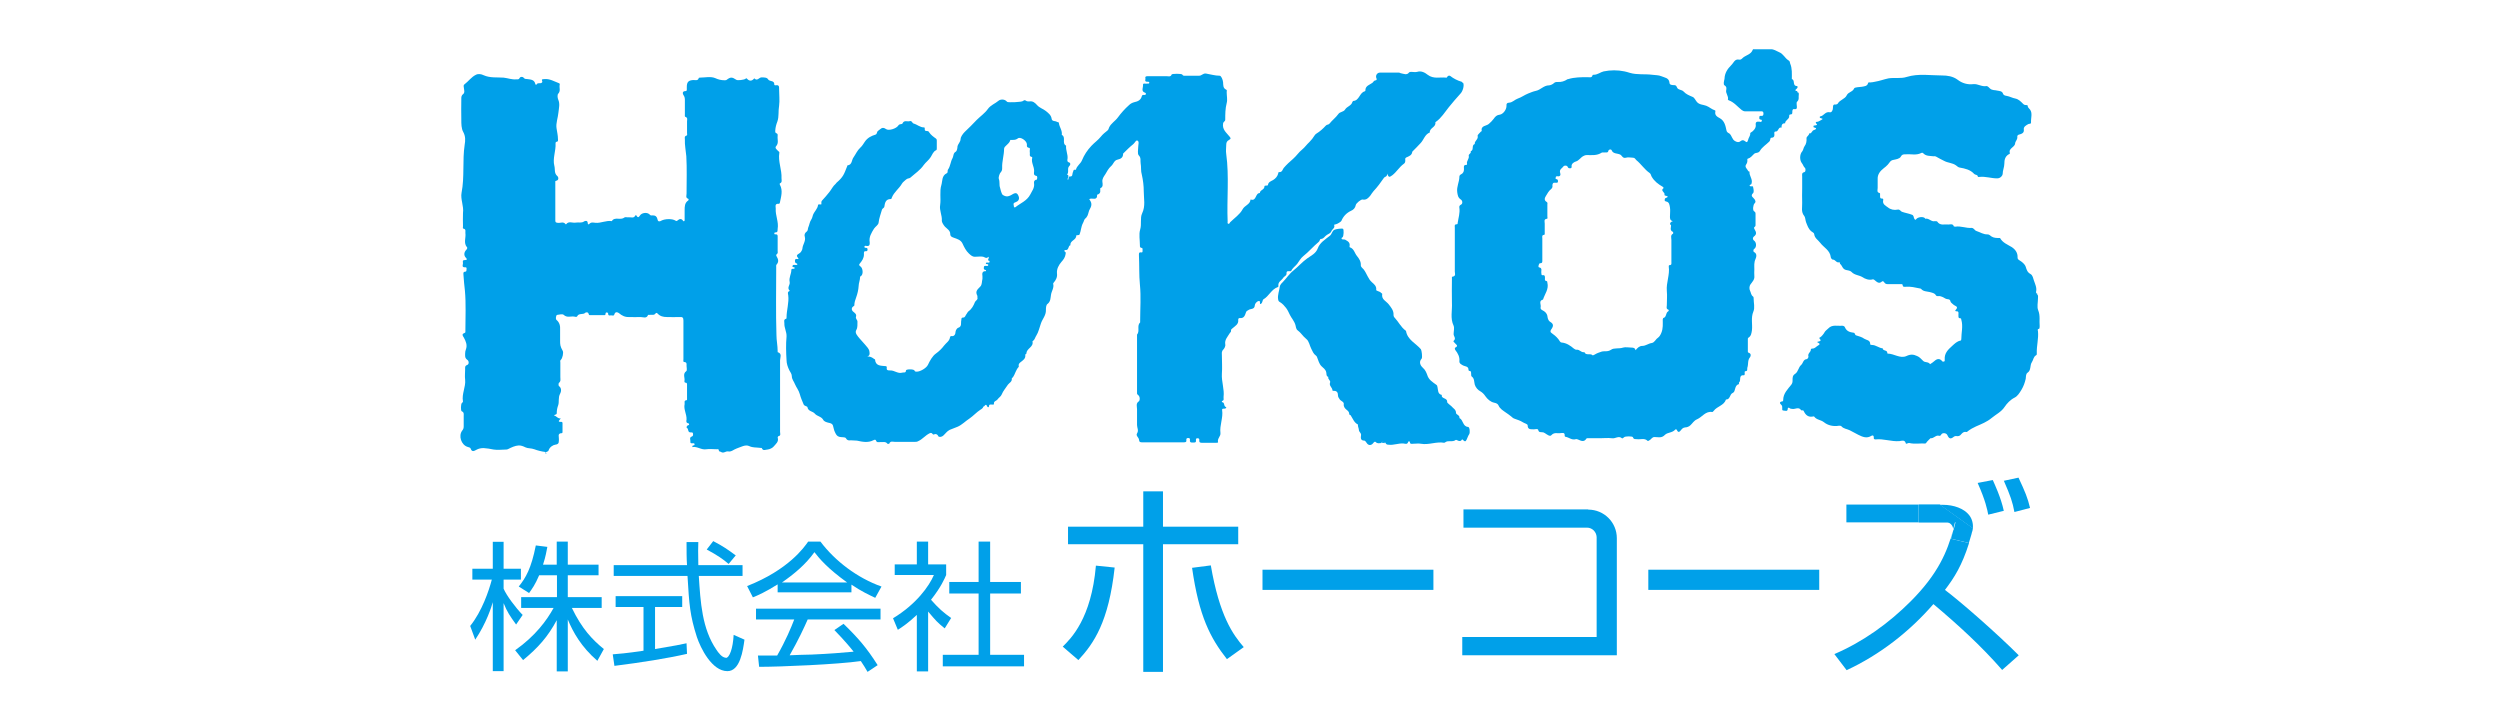 <?xml version="1.0" encoding="UTF-8"?>
<svg id="_レイヤー_1" data-name="レイヤー 1" xmlns="http://www.w3.org/2000/svg" viewBox="0 0 104 30">
  <defs>
    <style>
      .cls-1 {
        fill: none;
      }

      .cls-2 {
        fill: #00a0e9;
      }
    </style>
  </defs>
  <g>
    <g>
      <path class="cls-2" d="M22.76,18.86c-.06.02-.05-.04-.09-.06-.15-.02-.31-.06-.44-.11-.13-.05-.27-.03-.37-.08-.1-.05-.18-.08-.28-.08-.16.01-.3.08-.44.15-.02.01-.05.02-.07.02-.18,0-.37.03-.54,0-.14-.03-.27-.05-.41-.06-.11,0-.21.02-.3.07-.09.05-.19.11-.24-.05-.02-.05-.08-.05-.13-.07-.26-.08-.39-.46-.22-.68.05-.06.06-.11.06-.18,0-.14,0-.29,0-.43,0-.07.02-.15-.08-.19-.05-.02-.04-.29,0-.34.02-.02.05-.04.05-.07-.06-.31.12-.6.09-.9-.02-.15,0-.3,0-.44,0-.07-.02-.14.09-.18.08-.03.07-.17,0-.21-.11-.08-.09-.17-.09-.27,0-.06.01-.11.03-.16.07-.18,0-.34-.08-.49-.04-.07-.12-.15.03-.2.04-.01.03-.06.03-.09,0-.56.03-1.12-.02-1.67-.02-.21-.05-.43-.06-.65,0-.06-.03-.13.08-.14.06,0,.04-.08.05-.13,0-.06-.04-.05-.09-.05-.12-.01-.06-.11-.06-.17,0-.05-.04-.13.07-.13.11,0,.11-.04.04-.11-.08-.09-.07-.22.03-.32.03-.03.05-.08.03-.1-.16-.18-.04-.4-.07-.59-.01-.07.04-.16-.08-.19-.04,0-.02-.06-.02-.1,0-.18-.01-.37,0-.55.04-.29-.11-.57-.06-.84.13-.66.03-1.34.13-2,.03-.17.04-.35-.06-.53-.08-.14-.08-.34-.08-.51-.01-.29,0-.58,0-.87,0-.07,0-.14.08-.2.07-.05.04-.15.03-.23,0-.06-.04-.13.02-.17.17-.13.29-.31.48-.4.1-.05.22-.03.32.02.27.12.55.08.83.1.18.02.35.09.53.07.05,0,.1.02.14-.06.03-.06.13-.05.16-.01.05.07.1.05.16.06.14.02.29.02.33.21,0,.02.04.03.04.03.05-.13.2-.01.25-.12,0,0,0,0,0-.01-.03-.11-.03-.1.09-.11.22-.02.41.1.6.17.04.01.04.05.03.08-.02.12.05.24-.06.36-.04.04-.03.17,0,.24.08.18.03.35.01.54-.02.22-.11.44-.08.65.02.15.06.3.06.45,0,.05.02.11-.06.12-.03,0-.04.03-.04.06.02.32-.13.63-.05.94.04.14-.02.31.13.43.03.02.08.16-.05.19-.06.01-.04.05-.04.08,0,.53,0,1.05,0,1.58,0,.08.04.08.1.09.11.02.24-.07.33.06,0,0,.02,0,.02,0,.11-.15.27-.04.41-.07.11-.02.23.03.34-.05.03-.02.15-.06.15.08,0,.04.04.06.06.03.08-.09.17-.06.26-.05.23.02.45-.11.68-.07.12-.2.36-.02.52-.15.04-.03.13,0,.19-.01.09-.01.21.06.27-.08,0,0,.04-.01.04,0,.09.17.14,0,.18-.03.1-.09.29-.1.38,0,.04.05.08.03.13.03.11,0,.17.06.19.16.02.13.11.09.16.06.15-.08.46-.09.59,0,.04.03.07.01.1-.02.07-.06.15-.07.21.02.01.02.02.03.05.02.02-.01.02-.03.02-.05,0-.13,0-.27,0-.4,0-.16,0-.31.15-.41.02-.02.02-.06,0-.07-.12-.04-.07-.13-.07-.21,0-.52.02-1.04-.01-1.56-.02-.23-.07-.46-.06-.7,0-.06-.03-.13.07-.16.04-.01.02-.07.02-.11,0-.16,0-.32,0-.48,0-.07.04-.15-.07-.19-.03,0-.02-.07-.02-.1,0-.19,0-.39,0-.58,0-.07,0-.14-.05-.21-.03-.04-.09-.18.08-.18.04,0,.05-.03.05-.06,0-.04,0-.07,0-.11,0-.21.07-.28.28-.29.08,0,.19.04.22-.09,0,0,.03-.01.04-.01.22,0,.45-.06.64.02.13.06.25.09.39.09.03,0,.07,0,.09-.02.16-.12.22-.12.4,0,.05.04.33,0,.38-.04.03-.03.04-.03.07,0,.09.1.19.1.28,0,0,0,.01-.01.02-.02.12.13.19-.03.29-.04.11,0,.24,0,.28.08.07.11.27.03.26.22,0,.03.04.03.06.03.15-.03.14.07.14.16,0,.23.03.47,0,.69-.04.22,0,.45-.07.65-.05.13-.08.24-.09.38,0,.05-.01.1.06.12.05.02.04.07.04.1-.02.15.06.3-.07.44-.06.07.05.15.1.2.02.02.05.03.04.07-.06.36.11.7.09,1.06,0,.07.04.17-.07.21,0,0-.01.04,0,.05.14.25.05.51,0,.76,0,.02-.03.04-.04.04-.18-.02-.13.11-.13.2-.02.28.13.55.08.84-.01.07.02.15-.1.15-.03,0-.04.02-.04.05,0,.03.03.03.04.03.11-.01.1.05.1.12,0,.19,0,.38,0,.57,0,.04.02.09-.03.13-.05.03-.03.07,0,.12.06.1.08.21-.01.31-.03.03-.02.08-.02.12,0,.94-.02,1.88.01,2.82,0,.22.05.44.05.67,0,.01,0,.04,0,.04.2.06.1.23.1.34,0,.99,0,1.98,0,2.98,0,.06.05.16-.08.18,0,0-.02.04-.02.05.06.18-.08.27-.17.38-.05.06-.16.11-.24.12-.08,0-.2.08-.25-.06,0-.01-.06,0-.09-.01-.14-.02-.28,0-.43-.07-.16-.08-.35.04-.53.1-.12.04-.22.15-.35.12-.1-.02-.19.1-.3.02-.03-.02-.08,0-.09-.07,0-.06-.06-.04-.1-.04-.14,0-.28-.02-.41,0-.22.04-.38-.13-.59-.09,0-.06.02-.07.05-.07.04,0,.05-.03.04-.06,0-.03-.04-.03-.06-.03-.04,0-.12.02-.11-.06.01-.08-.06-.18.06-.22.06-.02.05-.07.05-.11,0-.07-.05-.06-.1-.06-.14,0-.07-.15-.16-.19-.02-.01-.01-.09.06-.11.05,0,.05-.07,0-.08-.1-.02-.08-.09-.07-.16.01-.22-.13-.42-.08-.64.01-.06-.04-.15.08-.16.03,0,.02-.06.02-.1,0-.17,0-.35,0-.52,0-.05.01-.11-.07-.11-.03,0-.04-.04-.04-.06.04-.13-.09-.3.08-.42.04-.03.01-.15.01-.22,0-.08.02-.15-.1-.16-.05,0-.03-.08-.03-.12,0-.53,0-1.06,0-1.6,0-.12-.03-.16-.15-.15-.18.01-.36,0-.54,0-.15,0-.28-.03-.39-.15-.02-.02-.06-.03-.07-.01-.07.11-.17.05-.26.07-.02,0-.05,0-.06,0-.06.17-.21.09-.31.09-.16.01-.32,0-.48,0-.17.01-.3-.06-.42-.16-.05-.04-.15-.08-.19.04-.02.09-.09.05-.14.05-.04,0-.11.03-.12-.05,0-.04-.01-.07-.06-.07-.04,0-.05.02-.05.06,0,.07-.05.05-.09.05-.17,0-.34,0-.51,0-.04,0-.09.02-.1-.04-.02-.11-.13-.07-.14-.06-.09.1-.27,0-.34.15-.02.04-.09.02-.13.01-.14-.02-.29.06-.43-.07-.05-.05-.18-.01-.27,0-.05,0-.08.17-.03.21.13.11.16.25.15.41,0,.15,0,.3,0,.44,0,.18,0,.24.11.44.04.07-.01.31-.08.37-.04.03-.02.08-.02.11,0,.2,0,.41,0,.61,0,.08.03.17-.06.24-.02.02-.02.11,0,.13.13.09.09.25.05.32-.09.16-.03.34-.08.48-.04.11-.06.21-.06.33,0,.08-.09.04-.11.1.1.01.14.13.28.12-.06.07-.16.15.01.14.03,0,.06.01.06.05,0,.13,0,.26,0,.38,0,.01-.01.04-.02.04-.21,0-.12.16-.13.25-.01.1.03.21-.15.23-.09.01-.24.1-.28.24-.02.07-.15.04-.12.14Z"/>
      <path class="cls-2" d="M84.74,12.24c.06.04.04.11.04.17,0,.17-.05.36.01.5.09.22.04.44.06.65,0,.04,0,.08-.02.12-.08,0-.06.06-.05.1.03.31-.06.6-.05.91,0,.03.01.07-.03.09-.11.06-.11.19-.17.28-.1.14-.02.34-.19.45-.07.05-.06.18-.07.25-.04.17-.09.31-.18.46-.08.13-.16.26-.28.32-.18.09-.32.24-.42.39-.14.21-.36.31-.54.46-.19.16-.42.25-.65.35-.11.05-.24.12-.34.2-.02.02-.04.04-.06.03-.09-.02-.15.02-.21.09-.05.07-.12.1-.21.08-.03,0-.06,0-.09.02-.14.12-.21.1-.28-.06-.04-.09-.2-.11-.25-.03-.02.04-.05.07-.09.06-.14-.05-.22.12-.36.1-.01,0-.1.1-.15.15-.02.03-.04.08-.09.07-.21-.01-.43.03-.64-.02-.04,0-.05,0-.07.01-.03.02-.08.03-.08,0-.04-.16-.18-.1-.26-.09-.34.03-.67-.11-1-.07-.06,0-.08-.03-.07-.09,0-.08-.05-.09-.1-.06-.19.12-.36.05-.54-.04-.12-.06-.24-.13-.36-.19-.12-.06-.26-.06-.35-.17-.02-.02-.07-.02-.1-.02-.23.04-.46-.01-.63-.15-.13-.1-.3-.09-.4-.23,0-.01-.05-.01-.07,0-.18.03-.29-.07-.36-.22-.01-.03-.03-.04-.05-.04-.02,0-.05,0-.06,0-.1-.17-.26-.03-.38-.06-.03-.01-.07,0-.1-.03-.03-.03-.08-.03-.08.02,0,.14-.11.08-.17.08-.09,0-.05-.08-.06-.13,0-.04,0-.07-.04-.11-.06-.05-.09-.12.03-.14.04,0,.05-.02.05-.06,0-.27.19-.45.34-.64.05-.07.05-.12.05-.19,0-.11,0-.19.11-.26.13-.09.13-.27.25-.37.08-.07.08-.23.23-.24.03,0,.08-.08.07-.11-.04-.13.1-.18.1-.28,0-.04.03-.05.07-.05.1,0,.15-.08.22-.12.15-.08.04-.1-.03-.15.05-.04.23-.01.1-.15-.02-.02,0-.04.03-.05.04-.01.16-.16.17-.19.04-.08.11-.12.17-.18.16-.17.38-.09.57-.11.06,0,.11.03.12.07.07.16.2.2.35.22.08,0,.05.09.11.11.12.04.25.07.34.14.09.06.25.05.25.22,0,.04.04.04.07.04.17,0,.29.13.45.14,0,.12.21.06.19.2,0,0,.01.02.02.02.26,0,.52.22.78.1.17-.08.29-.07.44,0,.11.04.18.14.26.21.08.07.21.02.28.13.06-.04.13-.08.18-.13.11-.1.22-.12.32,0,.02.03.05.03.08.02.04-.01.03-.05.03-.08-.02-.26.13-.41.31-.57.11-.1.2-.19.34-.22.03,0,.04-.03.04-.06,0-.27.08-.54,0-.81,0-.03-.01-.06-.04-.06-.11,0-.07-.09-.08-.15,0-.06.03-.15-.09-.14-.03,0-.06-.03-.03-.05.16-.16-.04-.17-.09-.23-.04-.04-.11-.08-.12-.13-.02-.12-.13-.08-.19-.11-.1-.05-.2-.13-.33-.11-.04,0-.06,0-.09-.04-.05-.09-.15-.1-.25-.13-.12-.03-.27-.02-.36-.13-.01-.01-.03-.02-.05-.02-.2-.04-.39-.09-.6-.07-.05,0-.11.02-.12-.07,0-.05-.06-.04-.1-.04-.14,0-.29,0-.43,0-.09,0-.18.02-.24-.08-.02-.03-.06-.06-.09-.03-.13.12-.22.01-.31-.06-.02-.02-.04-.03-.07-.03-.16.05-.33-.02-.43-.09-.15-.09-.33-.08-.46-.22-.06-.06-.16-.06-.23-.08-.15-.04-.15-.18-.24-.25-.02-.01,0-.08-.04-.07-.12.04-.16-.12-.27-.11-.02,0-.08-.06-.08-.1-.03-.29-.29-.4-.44-.6-.09-.12-.23-.19-.25-.36,0-.05-.07-.08-.11-.11-.13-.1-.17-.24-.23-.39-.03-.09-.03-.2-.07-.25-.15-.18-.08-.37-.09-.56-.01-.2,0-.4,0-.6,0-.16,0-.33,0-.49,0-.07-.03-.15.09-.18.07-.02.05-.15.03-.17-.07-.06-.08-.14-.13-.2-.1-.12-.1-.37.01-.49.05-.06.05-.15.1-.22.07-.09.09-.21.08-.33,0-.08.11-.11.11-.2.11.02.11-.12.2-.14.04-.01.18-.07,0-.11-.02,0-.02-.03-.02-.05,0-.03.03-.03.06-.03.1-.02.11-.02.05-.09-.03-.03-.01-.06.02-.06.06,0,.11-.03.16-.06.08-.05.15-.06,0-.1-.03,0-.05-.06,0-.07.14-.02.2-.21.39-.17.07.02.13-.08.13-.18,0-.08,0-.16.11-.14.03,0,.08-.02.09-.04.09-.16.3-.19.37-.34.07-.15.25-.14.31-.29.03-.06.21-.05.32-.07.1-.02.23-.02.26-.15.01-.05.06-.03.09-.03.07,0,.14-.02.2-.03.19-.03.37-.1.56-.14.26-.04.52.02.76-.06.49-.15.99-.06,1.48-.06.2,0,.44.03.64.18.18.14.41.21.65.18.19-.02.35.12.55.08.05,0,.11.07.14.1.1.09.21.06.31.09.09.02.2.01.24.14.02.05.08.07.15.08.12.02.24.09.36.11.14.03.23.13.32.22.04.04.07.05.12.05.03,0,.07,0,.07.03,0,.07.06.11.1.16.11.15.03.35.04.53,0,.08-.07.05-.11.07-.09.05-.21.11-.19.23.02.14-.09.18-.17.2-.09.02-.11.05-.1.13,0,.09-.09.18-.09.23,0,.18-.29.21-.22.42,0,.03-.02.04-.05.05-.15.09-.18.23-.18.39,0,.14-.07.28-.07.43,0,.05-.08.18-.23.18-.25,0-.49-.09-.74-.06-.02,0-.06,0-.06,0,0-.1-.11-.08-.15-.12-.16-.18-.38-.23-.61-.27-.06-.01-.11-.06-.15-.09-.15-.11-.34-.1-.5-.19-.1-.05-.22-.11-.32-.17-.05-.03-.09-.02-.13-.02-.15-.02-.3,0-.42-.13-.01-.02-.06-.02-.09,0-.2.1-.42.03-.63.05-.08,0-.15-.01-.21.1-.05.09-.21.11-.3.13-.14.02-.17.13-.24.2-.05.06-.11.1-.17.15-.14.11-.26.25-.25.45,0,.12,0,.25,0,.37,0,.08-.05.18.08.21.03,0,.02.06.02.1,0,.07-.01.14.09.13.04,0,.05.04.04.07-.04.17.11.23.2.3.11.09.26.12.4.09.1-.02.12.07.18.09.14.05.28.07.41.12.09.03.07.1.1.16.03.05.05.08.09.02.06-.08.27-.11.35-.04.01,0,.02.04.02.03.15-.04.25.14.4.1.03,0,.09,0,.1.02.12.18.3.1.46.12.08,0,.19-.05.23.08,0,0,.04.01.06.01.23-.04.45.07.67.05.11,0,.12.1.21.13.16.05.29.15.47.14.06,0,.11.06.16.09.1.06.2.06.31.06.01,0,.04,0,.04,0,.11.2.31.27.49.38.15.1.25.24.24.43,0,.06.02.08.08.12.1.06.22.15.26.27.04.13.07.23.2.3.09.05.11.18.14.27.05.15.13.3.09.47,0,.03,0,.08.05.07Z"/>
      <path class="cls-2" d="M57.47,18.43c-.08,0-.16.04-.24-.04-.04-.04-.08.01-.11.05-.08.1-.2.1-.27-.02-.02-.04-.07-.09-.09-.09-.18,0-.15-.13-.14-.23.01-.09-.08-.12-.09-.21,0-.06-.04-.13-.04-.2,0-.01,0-.03,0-.03-.16-.08-.21-.24-.3-.38,0-.02-.06-.01-.06-.05,0-.1-.06-.14-.12-.19-.06-.05-.12-.12-.11-.22.02-.11-.12-.13-.17-.21-.04-.06-.07-.1-.07-.16,0-.11-.04-.19-.16-.19-.03,0-.07,0-.07-.02,0-.12-.15-.19-.1-.32.04-.1-.11-.14-.07-.24-.1-.03-.07-.13-.09-.2-.03-.12-.12-.17-.2-.25-.09-.09-.13-.24-.18-.37-.01-.03-.02-.05-.05-.07-.1-.07-.14-.18-.19-.28-.07-.13-.09-.32-.21-.41-.14-.11-.22-.26-.36-.36-.07-.05-.07-.16-.09-.22-.05-.17-.16-.28-.23-.42-.05-.1-.09-.2-.16-.29-.07-.09-.15-.18-.25-.24-.06-.03-.07-.06-.08-.12-.03-.18.05-.35.07-.53,0-.04.06-.13.11-.17.16-.16.28-.36.46-.5.2-.16.36-.35.57-.5.15-.11.36-.2.44-.42.08-.23.31-.37.5-.52.09-.07.09-.2.19-.25.05-.03.32-.07.36-.04.04.03.03.31-.02.35-.02.02-.05.02-.04.05,0,.04.04.04.07.04.04,0,.07,0,.11.03.11.06.18.12.15.26,0,.01,0,.04.02.04.17.06.19.24.29.36.09.11.17.23.16.39,0,.07.08.12.12.17.13.17.18.39.34.53.09.08.2.16.18.32,0,.05.14.05.2.12.01.02.05.02.05.05-.04.23.16.29.27.43.1.13.21.26.2.43,0,.05.01.09.05.13.16.17.26.39.45.53,0,0,.02.01.02.02.06.37.41.51.62.76.03.04.07.34.03.39-.14.15-.03.31.05.38.1.08.15.21.18.29.06.21.22.3.37.41.05.03.05.06.06.11.03.12,0,.28.18.32-.04.17.24.11.22.29,0,.05.12.12.18.18.07.09.19.13.19.28,0,.07.17.09.14.21.17.08.13.35.36.37.07,0,.09.23.05.3-.05.07-.07.15-.11.23-.04.09-.08.08-.13.03-.02-.02-.05-.05-.06-.04-.08.15-.22,0-.26.02-.14.11-.31,0-.44.1-.01,0-.03.02-.04.02-.33-.06-.64.1-.97.04-.1-.02-.21,0-.32,0-.06,0-.13.03-.14-.07,0-.04-.06-.04-.07-.01-.03.12-.12.08-.19.07-.21-.02-.42.08-.63.05-.06,0-.11-.02-.12-.08-.06,0-.12-.09-.18,0Z"/>
      <path class="cls-2" d="M57.47,18.43c.06-.14.12,0,.18,0-.06.02-.12-.03-.18,0Z"/>
      <path class="cls-2" d="M41.15,10.79s.02.04.03.06c-.03,0-.06.01-.07-.03,0-.03.01-.05.04-.04Z"/>
      <path class="cls-2" d="M60.84,3.44s-.02-.04-.04-.04c-.17-.05-.33-.13-.47-.24-.03-.02-.09-.02-.12.03-.01.02-.03.05-.05.04-.26-.03-.52.07-.77-.12-.1-.08-.26-.18-.44-.12-.08.02-.16,0-.24,0-.03,0-.06,0-.09.02-.09.13-.22.06-.33.04-.03,0-.06-.03-.1-.03-.26,0-.52,0-.78,0-.13,0-.2.13-.15.24.02.03.01.07-.02.08-.07,0-.1.05-.13.09-.12.1-.32.13-.31.34,0,.01-.02.03-.03.03-.22.06-.22.39-.48.4,0,0-.02.02-.03.04-.04.16-.23.19-.3.31-.07.12-.22.09-.29.2-.1.14-.25.25-.36.39-.05.06-.1.03-.15.08-.12.13-.25.25-.4.34-.03.02-.05.04-.07.07-.06.1-.14.2-.22.28-.11.1-.19.22-.3.31-.14.11-.24.27-.38.39-.14.12-.27.24-.39.38-.05.07-.06.18-.19.17-.04,0-.03.04-.04.07-.03.11-.11.2-.21.26-.09.05-.19.08-.21.19,0,.04-.03.04-.07.04-.04,0-.08,0-.08.04,0,.14-.19.14-.19.27-.2,0-.13.35-.38.27,0,0,0,0-.01.01-.02.2-.24.23-.33.4-.11.21-.34.36-.52.54-.02.02-.02.07-.07.06-.05-.01-.03-.06-.03-.09-.04-.94.07-1.88-.06-2.82-.02-.12,0-.24,0-.35,0-.11.02-.18.12-.23.09-.05.07-.08.01-.15-.12-.15-.3-.28-.26-.53.01-.08.09-.09.09-.16,0-.23,0-.46.06-.69.04-.14,0-.3,0-.46,0-.03.02-.09-.02-.1-.14-.06-.12-.2-.13-.31-.01-.11-.08-.27-.14-.27-.2,0-.38-.06-.57-.09-.13-.02-.18.1-.3.09-.18,0-.36,0-.54,0-.05,0-.11.02-.15-.05-.02-.04-.43-.04-.44,0-.04.11-.13.07-.2.07-.27,0-.54,0-.81,0-.07,0-.1.03-.08.09.01.05-.05.13.06.14.04,0,.1-.01.1.04,0,.06-.07.03-.12.04-.05.01-.15-.04-.14.06.01.1-.09.25.07.31.03.01.05.02.05.05,0,.04-.03.05-.06.05-.04,0-.09-.02-.11.05-.04.16-.16.22-.31.25-.08.02-.16.06-.22.12-.18.16-.33.33-.47.52-.11.15-.28.24-.36.41-.02.04-.02.09-.07.13-.09.07-.2.16-.27.25-.12.15-.27.25-.4.39-.17.18-.3.38-.39.6-.06.15-.22.23-.25.39,0,0-.02,0-.03,0-.09-.01-.07.06-.1.11-.03.06.01.19-.13.17-.08.02-.02.12-.08.14-.03-.07.07-.14,0-.21-.01,0-.03,0-.04,0,.11-.1,0-.26.1-.36.06-.05.06-.13,0-.15-.1-.03-.08-.1-.07-.16.02-.18-.08-.35-.06-.54-.19-.1.01-.35-.18-.45.03-.18-.1-.32-.12-.49,0-.05-.05-.03-.08-.05-.07-.05-.2-.01-.22-.12-.02-.16-.13-.24-.24-.33-.11-.09-.26-.13-.36-.24-.09-.1-.18-.19-.34-.16-.04,0-.09,0-.13-.03-.04-.03-.08-.03-.12.01-.05.05-.61.07-.66.04,0,0-.01-.02-.02-.02-.1-.11-.27-.09-.34-.03-.14.12-.33.18-.45.35-.12.17-.31.3-.46.45-.16.17-.33.34-.5.5-.09.09-.17.22-.17.29,0,.13-.11.2-.13.32,0,.06-.02.18-.07.21-.11.06-.09.18-.13.26-.09.15-.09.34-.19.48-.04.05.01.13-.06.16-.21.1-.17.33-.22.49-.08.26-.01.55-.05.83-.04.22.09.43.07.66,0,.05.06.16.13.24.08.08.22.16.22.3,0,.11.07.13.15.16.14.05.29.09.36.24.07.15.14.3.27.42.09.08.15.14.27.13.11,0,.22-.02.32,0,.07.02.13.09.21.01.02-.02.03,0,.01.08-.02.03.01.04.03.06.08.18-.14.03-.14.13.01.05.11,0,.1.07,0,.05-.07.03-.1.03-.04,0-.08,0-.08.05,0,.04-.02.08.03.11.02.01.07,0,.06.06-.16-.01-.17.09-.15.21,0,.04,0,.07,0,.11-.03.11-.01.24-.09.32-.17.16-.2.23-.12.39,0,.02,0,.04,0,.06.03.1-.07.13-.1.19-.06.15-.13.29-.27.39-.04.03-.06.09-.08.11-.05.05-.05.15-.14.15-.09,0-.07.06-.08.11-.03.11.04.27-.14.32-.01,0-.09.07-.1.16,0,.07-.03.21-.18.18-.03,0-.04.02-.05.05-.02.16-.16.23-.25.35-.09.12-.2.23-.34.33-.14.1-.25.3-.33.47-.06.13-.33.29-.47.28-.04,0-.07,0-.09-.05-.03-.06-.35-.06-.35,0-.01.12-.09.07-.15.09-.19.06-.33-.1-.51-.09-.09,0-.16,0-.14-.12,0-.05-.02-.06-.06-.06-.19-.02-.41,0-.43-.28,0,0-.03-.01-.04-.02-.08-.06-.16-.11-.28-.1.11-.04.1-.11.09-.19-.01-.13-.11-.21-.18-.3-.08-.09-.16-.18-.24-.27-.08-.1-.2-.22-.13-.34.07-.12.04-.23.05-.35,0-.08-.09-.12-.06-.21.03-.1-.05-.15-.11-.2-.08-.06-.09-.16-.01-.22.02-.02.05-.02.05-.05,0-.12.04-.23.08-.34.05-.14.09-.3.1-.47,0-.11.06-.24.06-.37,0-.02.03-.03.04-.04.1-.07.08-.33-.03-.4-.06-.04-.06-.08-.02-.12.09-.11.17-.22.17-.38,0-.07-.02-.14.09-.13.04,0,.06-.02.06-.07,0-.04-.01-.07-.06-.07-.03,0-.08,0-.07-.05,0-.04.05-.04.08-.03.12.02.15-.04.14-.15-.04-.22.07-.39.18-.57.06-.09.18-.15.19-.25.02-.19.09-.36.14-.54.02-.06.09-.06.1-.13.02-.14.05-.31.26-.31.04,0,.04-.03.05-.06.09-.23.3-.37.42-.58.04-.07.11-.11.17-.17.06-.06.14-.04.18-.08.19-.17.41-.31.56-.53.08-.11.21-.2.29-.33.06-.09.1-.23.22-.28.03-.01.03-.05.03-.08,0-.11,0-.21,0-.32,0-.03,0-.06-.04-.09-.1-.07-.21-.15-.28-.26-.02-.04-.05-.05-.09-.05-.07,0-.1-.02-.09-.09,0-.03,0-.06-.03-.06-.17,0-.28-.12-.43-.16-.07-.02-.07-.13-.17-.1-.1.03-.23-.06-.3.1-.02.04-.12,0-.17.08-.08.13-.4.23-.51.15-.17-.12-.22,0-.33.07-.07.05-.03.13-.11.16-.17.05-.33.13-.44.29-.06.09-.12.19-.19.25-.13.12-.19.27-.28.4-.09.11-.05.32-.26.34,0,0,0,.03-.01.04-.13.33-.16.44-.44.68-.01.01-.02.03-.04.05-.11.09-.17.23-.26.34-.1.12-.2.25-.31.36-.03.04-.02.08-.02.12,0,.05-.02.04-.05.03-.03.01-.09-.01-.09.03-.02.16-.15.26-.21.41-.02.06-.03.13-.07.19-.07.1-.08.23-.13.34-.02.05,0,.12-.07.17-.07.05-.1.13-.07.21.05.18-.09.32-.1.49,0,.04-.05.14-.1.18-.16.1-.16.11-.06.24-.04.05-.13-.04-.15.07,0,.06,0,.12.08.13,0,0,.02.02.02.03,0,.04-.05.03-.07.03-.04.01-.11-.03-.13.04-.03.08.09.03.09.09-.02.07-.14-.01-.14.08,0,.17-.11.32-.07.5.03.12-.13.24,0,.36,0,0,0,.02-.01.02-.09.03-.06.11-.05.17.04.31-.07.62-.07.93,0,.02,0,.05-.02.05-.11.03-.07.12-.07.19-.01.19.1.35.09.55-.03.33-.02.65,0,.98,0,.14.05.29.12.43.04.07.1.15.1.24,0,.13.09.22.13.33.06.14.16.26.2.41.04.15.1.29.16.43.03.08.15.07.16.12.03.18.22.16.31.27.09.11.27.11.35.26.01.03.06.06.1.08.1.05.26.03.3.15.03.09.04.2.09.29.04.08.07.15.17.18.1.03.25,0,.28.06.08.14.18.07.28.09.06.01.12,0,.18.01.23.05.46.1.69-.02.03-.02.09-.03.1.01.03.1.11.07.17.07.11.01.23-.04.31.07,0,.01.07,0,.07,0,.05-.13.15-.08.23-.08.28,0,.56,0,.85,0,.04,0,.08,0,.13-.03.18-.08.29-.24.48-.33.12-.05.1.09.18.05.05-.03.13-.02.17.07.02.05.13.05.21-.02.09-.08.15-.18.27-.24.11-.05.22-.08.33-.13.18-.08.32-.23.49-.34.16-.11.29-.26.46-.37.05-.03.1-.06.12-.13.05.02.09-.17.16,0,.02.05.07.03.07,0,0-.11.08-.08.14-.08.03,0,.07,0,.07-.02-.03-.13.11-.13.15-.2.05-.07.14-.12.17-.2.06-.15.17-.27.26-.41.06-.08.18-.12.16-.26,0-.01.03-.03.05-.05.09-.13.12-.31.24-.43,0,0,0-.02,0-.03-.02-.07.02-.12.07-.16.1-.08.23-.15.2-.32,0-.01.05-.03.05-.05,0-.21.31-.26.25-.5,0,0,.01-.01.02-.02.08-.05.09-.15.14-.22.09-.14.13-.33.19-.5.06-.19.22-.34.21-.57,0-.06,0-.21.07-.25.13-.1.12-.26.14-.37.02-.16.14-.3.09-.47,0,0,.01-.03.02-.04.1-.11.16-.24.14-.38-.02-.2.08-.36.18-.48.1-.11.16-.2.18-.34,0-.04.02-.06-.03-.09-.05-.03-.02-.07.02-.07.16.02.1-.18.21-.2-.03-.2.26-.21.24-.41,0,0,.05,0,.07-.01.02,0,.06,0,.07-.03.06-.15.06-.32.14-.47.04-.06.04-.15.11-.2.04-.03.05-.07.08-.11.04-.09.05-.2.1-.28.09-.15.08-.27-.03-.4.02,0,.02-.01.03-.02.11-.04.31.09.3-.17,0,0,.04-.02.05-.02.06-.03.09-.08.08-.15,0-.03,0-.1,0-.1.13-.05.1-.17.09-.26-.02-.13.06-.23.12-.32.07-.12.13-.24.24-.34.1-.08.12-.24.27-.27.14-.03.23-.09.23-.24,0,0,0,0,0-.01.14-.14.28-.28.43-.4.06-.05.11-.18.17-.14.08.04.03.17.03.25,0,.12-.04.29.02.36.11.11.06.22.08.33.03.16,0,.32.05.48.05.22.08.46.08.69,0,.3.08.61-.07.92-.09.19-.01.44-.08.67-.06.2-.01.44-.01.66,0,.05,0,.09.06.1.08.01.04.08.05.12,0,.04,0,.08-.05.07-.12-.02-.1.06-.1.14.02.4,0,.8.04,1.2.05.5.01,1,.01,1.5,0,.03,0,.06,0,.07-.15.14,0,.36-.13.51,0,.8,0,1.6,0,2.39,0,.04-.01.08.03.11.12.08.08.25.05.27-.14.09-.08.22-.08.33,0,.22,0,.44,0,.66,0,.12.08.22,0,.35-.06.09.07.17.08.25.01.12.06.12.14.12.57,0,1.14,0,1.71,0,.07,0,.14,0,.12-.1,0-.05.01-.08.08-.08.07,0,.08.04.07.09-.01.1.05.1.12.1.07,0,.15.01.13-.1,0-.04,0-.08.06-.08.06,0,.09.02.08.08-.01.1.04.11.12.11.19,0,.38,0,.57,0,.03,0,.1,0,.09-.03-.04-.15.12-.24.1-.38-.04-.32.12-.63.07-.95-.01-.07.05-.06.09-.06.05,0,.12-.04.06-.07-.1-.05-.03-.19-.15-.2-.01,0-.02-.04,0-.05.1-.03.05-.11.06-.17.04-.32-.09-.63-.07-.96.02-.26,0-.52,0-.78,0-.08-.02-.15.06-.23.04-.04.1-.14.08-.22-.03-.19.1-.31.18-.45.02-.04.07-.06.06-.11-.01-.06.03-.07.07-.11.1-.09.25-.16.23-.34,0-.05.01-.08.07-.08.17.02.21-.11.25-.23.02-.07.06-.07.1-.1.08-.07.26-.01.27-.2,0-.06.08-.17.17-.18.08,0,.02.1.06.13.1-.03.08-.17.13-.2.23-.13.33-.42.6-.51.01,0,.03-.03.02-.05-.02-.17.13-.22.2-.33.04-.07.15-.09.14-.19-.01-.07.03-.1.1-.09.03,0,.08,0,.09,0,.05-.13.17-.2.25-.3.08-.11.15-.24.25-.32.23-.18.42-.41.65-.6.04-.03.05-.12.08-.12.13,0,.17-.12.26-.17.07-.04.16-.08.18-.14.03-.1.17-.14.12-.27,0-.02.05-.03.07-.03.06-.01.22-.11.23-.14.08-.19.21-.33.4-.42.1-.04.18-.12.2-.24.01-.07.22-.25.29-.23.15.03.24-.07.32-.17.04-.06.08-.12.13-.18.16-.17.3-.36.43-.55.04-.06.15-.04.13-.18.08.17.09.16.22.07.18-.14.29-.34.47-.47.06-.04.07-.08.07-.15,0-.04-.02-.09.04-.12.11-.05.24-.09.25-.24,0,0,.02-.01.02-.02.11-.11.22-.22.32-.33.14-.14.18-.37.39-.45-.02-.19.27-.22.23-.42,0,0,.01-.01.02-.02.23-.16.37-.4.54-.61.16-.19.31-.38.48-.56.1-.1.17-.33.12-.45ZM43.09,7.48c-.09.04-.08.11-.07.18.01.17-.09.29-.16.43-.14.27-.41.36-.62.53-.03.02-.06,0-.06-.02,0-.06-.06-.15.05-.18.12-.04.19-.12.15-.24-.06-.17-.13-.18-.29-.08-.06.04-.15.07-.2.07-.07,0-.18-.05-.2-.09-.04-.08-.07-.19-.09-.28-.04-.11,0-.24-.05-.36-.02-.04.02-.21.08-.27.06-.07.06-.12.06-.19-.01-.27.08-.52.08-.79,0-.12.23-.2.26-.37,0,0,.06,0,.09,0,.07,0,.14,0,.22-.06.1-.09.37.09.38.24,0,.07-.02.13.09.15.07.01.01.12.03.18.02.07-.05.18.09.2,0,0,.02.03.01.04-.05.19.08.35.08.54,0,.08-.05.18.1.21.04,0,.04.13,0,.16Z"/>
      <path class="cls-2" d="M74.78,3.79c-.11,0-.12-.04-.03-.11.04-.03.04-.1,0-.1-.2-.01-.06-.25-.21-.29,0-.22.02-.44-.07-.65-.02-.05,0-.09-.07-.13-.15-.09-.21-.27-.39-.34-.12-.05-.22-.13-.35-.12-.1,0-.19,0-.29,0-.12,0-.25,0-.37,0-.03,0-.08-.02-.09.03-.07.18-.26.21-.39.31-.04.03-.09.11-.17.09-.19-.04-.23.14-.33.23-.16.16-.27.33-.28.56,0,0,0,0,0,.01-.02.09-.06.23,0,.27.1.06.08.14.07.2-.03.14.11.25.07.39,0,0,.02.03.03.03.23.08.37.27.55.41.05.03.08.05.13.05.22,0,.44,0,.66,0,.06,0,.11,0,.11.09,0,.07-.02.11-.09.1-.03,0-.08-.01-.08.04,0,.04-.02.09.03.11.04.01.09,0,.07.06-.01.06-.07.04-.1.03-.12-.01-.17.02-.15.15.01.11-.09.24-.2.3-.01,0-.03.02-.03.03.01.11-.07.18-.09.28-.03.11-.06.11-.13.05-.06-.05-.12-.05-.18,0-.07.06-.14.05-.23,0-.13-.07-.13-.22-.23-.31-.04-.03-.11-.04-.13-.14-.04-.19-.08-.39-.27-.5-.11-.06-.23-.12-.19-.29,0-.01,0-.04-.02-.04-.13-.04-.23-.14-.36-.19-.13-.05-.29-.04-.39-.16-.06-.07-.1-.18-.18-.21-.14-.06-.27-.11-.37-.22-.08-.09-.24-.06-.28-.18-.03-.09-.08-.09-.15-.09-.08,0-.16-.02-.16-.1-.02-.21-.21-.21-.34-.27-.11-.05-.25-.04-.38-.06-.31-.04-.63.01-.93-.08-.07-.02-.16-.05-.22-.06-.28-.06-.58-.06-.87,0-.13.03-.25.14-.41.14-.02,0-.05,0-.05.02-.03.12-.13.08-.2.08-.27,0-.55,0-.81.08-.01,0-.03,0-.04.01-.12.08-.25.12-.4.11-.06,0-.11,0-.16.05-.04.04-.14.09-.2.09-.22,0-.35.19-.55.23-.1.02-.22.07-.32.11-.15.06-.28.16-.43.21-.12.04-.22.16-.35.17-.1,0-.13.05-.12.14,0,.15-.14.34-.28.36-.12.01-.19.08-.25.17-.06.08-.13.15-.2.21-.1.1-.35.06-.3.31,0,0-.03,0-.04.02-.05.06-.14.13-.13.17.04.15-.14.21-.12.34-.15.05-.02.26-.17.3.04.09-.1.12-.08.19.03.13-.11.22-.07.34,0,.02-.01.04-.03.04-.13,0-.1.08-.1.16,0,.07,0,.13-.07.2-.04.03-.12.05-.12.13,0,.22-.12.41-.09.64.02.13.03.23.15.31.08.05.08.18.01.21-.08.04-.08.09-.07.14.03.21-.04.41-.07.62,0,.03,0,.06-.04.06-.11,0-.08.08-.08.14,0,.61,0,1.22,0,1.83,0,.07.06.19-.1.21-.03,0-.02.05-.02.08,0,.33-.01.67,0,1,.02.32-.08.65.07.96.04.1,0,.23,0,.35,0,.09.12.18,0,.28-.03.02.03.06.05.09.03.05.18.11.02.19-.03.01-.02.07,0,.1.11.14.19.29.17.47,0,.1.07.12.13.16.09.06.26.03.25.21,0,0,.02.03.03.03.1,0,.07.08.08.14,0,.03,0,.07.02.09.12.08.1.23.13.34.04.13.14.23.22.27.1.06.16.12.22.21.09.13.22.24.36.27.1.02.16.05.19.12.06.14.19.21.3.29.07.05.15.1.22.16.05.04.08.08.15.1.11.04.24.08.33.14.07.05.2.07.21.13,0,.2.14.16.26.17.06,0,.17-.04.18.03.03.11.1.08.16.09.04,0,.08.01.12.04.08.05.21.16.27.08.11-.12.23-.07.35-.08.09,0,.22-.06.2.12,0,0,.02.03.03.03.15.02.26.15.43.1.03-.01.07,0,.11.02.11.05.24.11.33-.04.02-.03.06-.02.09-.02.16,0,.32,0,.48,0,.16,0,.33-.02.49,0,.15.03.28-.12.42,0,.02.02.06-.01.09-.04.04-.05.36-.05.37,0,.03.1.11.07.17.08.15.02.31-.06.44.07.02.02.06-.02.1-.04.06-.04.09-.12.19-.12.14,0,.29.06.43-.09.11-.11.31-.08.43-.22.02-.02.06-.01.07.02.05.12.11.08.17,0,.04-.05.08-.1.17-.11.07,0,.16-.03.22-.09.09-.08.14-.19.28-.25.21-.09.35-.35.63-.3.02,0,.04-.03.06-.05.14-.19.43-.22.51-.47.19,0,.14-.22.29-.28.12-.05.05-.32.25-.36,0,0,0-.06,0-.07.11-.07-.04-.32.21-.3.03,0,.03-.05.03-.08,0-.03-.02-.08.03-.09.11,0,.06-.09.08-.15.05-.14,0-.3.11-.43.03-.04.06-.14-.04-.18-.03-.01-.05-.02-.05-.05,0-.18,0-.36,0-.54,0-.01.01-.03.02-.04.12-.07.13-.19.15-.31.03-.26-.05-.52.06-.78.07-.16.01-.37.01-.56,0-.02,0-.05-.03-.07-.08-.06-.08-.16-.12-.24-.03-.06-.04-.17.02-.26.07-.1.18-.2.16-.35-.01-.09,0-.18,0-.28,0-.14-.02-.28.05-.43.03-.07.08-.22-.07-.29-.02-.01-.04-.09.02-.13.1-.07.09-.27-.01-.34-.07-.05-.06-.13-.01-.17.14-.1.09-.2.03-.3-.02-.04-.04-.07,0-.1.05-.03.04-.08.04-.12,0-.14,0-.28,0-.41,0-.05,0-.09-.06-.12-.07-.04-.04-.28.02-.33.06-.06.04-.1,0-.17-.04-.07-.2-.13-.06-.26.04-.04.02-.16,0-.24,0-.07-.07-.03-.11-.04-.04-.02-.06-.05,0-.07.04-.01.04-.03.05-.07.04-.17-.11-.3-.09-.47,0,0-.04-.01-.05-.02-.04-.09-.17-.17-.09-.28.04-.06.05-.1.05-.16,0-.03-.01-.08.02-.08.11-.03.18-.12.25-.19.07-.08.18-.02.25-.13.09-.16.26-.26.39-.39.06-.06.03-.15.08-.16.15,0,.14-.1.13-.2,0-.03.02-.06.04-.06.14.03.12-.21.26-.16,0-.1.02-.19.15-.18,0-.14.19-.17.17-.31,0-.04.02-.06.05-.06.09,0,.08-.06.08-.11,0-.08.02-.13.11-.11.07.01.08-.04.08-.09,0-.08-.03-.19.01-.22.1-.09.05-.2.07-.3,0-.06,0-.09-.08-.1ZM69.51,9.33c.03.11-.08.25.09.32,0,0,.01.06,0,.07-.12.06-.07.17-.07.26,0,.31,0,.61,0,.92,0,.06.02.13-.08.13-.03,0-.03.04-.03.06.05.34-.11.67-.08,1.01.02.2,0,.4,0,.6,0,.06-.04.15.06.18.02,0,.03.06,0,.07-.12.06-.06.25-.21.28,0,0-.01.04-.02.06,0,.19.02.37-.06.56-.04.09-.07.15-.15.21-.09.06-.13.19-.25.21-.14.02-.25.12-.39.12-.12,0-.2.08-.28.18-.02-.09-.08-.11-.17-.11-.12,0-.25-.03-.35,0-.17.06-.38,0-.5.09-.15.1-.27.04-.4.08-.1.03-.2.07-.28.12-.03.02-.08.04-.09.03-.09-.1-.27.03-.34-.13-.13.03-.2-.12-.32-.1-.04,0-.07-.01-.12-.05-.14-.12-.3-.23-.5-.25-.08,0-.1-.1-.15-.15-.08-.1-.18-.18-.28-.25-.06-.04-.04-.09-.02-.13.11-.15.12-.24-.03-.33-.1-.06-.11-.18-.12-.25-.03-.13-.12-.19-.2-.23-.08-.04-.09-.08-.08-.13.03-.11-.1-.26.1-.32.07-.23.25-.43.18-.7,0-.03,0-.06-.04-.07-.08-.01-.06-.07-.06-.12,0-.07,0-.14-.1-.12-.06,0-.04-.05-.05-.09-.02-.09.06-.21-.1-.24-.05-.01,0-.18.05-.17.1,0,.09-.06.09-.12,0-.3,0-.6,0-.91,0-.06-.03-.14.07-.15.04,0,.03-.06.03-.1,0-.12,0-.25,0-.37,0-.08-.05-.18.09-.2.04,0,.02-.06.02-.1,0-.16,0-.33,0-.49,0-.04.02-.08-.03-.11-.12-.07-.08-.17-.03-.25.06-.1.12-.21.21-.28.06-.05.07-.1.06-.15,0-.09.03-.13.12-.12.04,0,.1.02.11-.04,0-.05.01-.1-.07-.11-.04,0-.03-.05-.02-.08,0-.03.03-.04.06-.04.14.03.15-.07.12-.15-.04-.14.09-.18.15-.27.01-.02.14-.05.17.04.02.05.06.05.1.05.04,0,.06-.02.06-.06-.03-.14.13-.21.17-.22.14-.04.2-.17.32-.23.05-.03.09-.04.14-.04.21,0,.42.03.62-.1.03-.02.1,0,.15-.01.05,0,.11.02.13-.07.02-.07.12-.06.13-.03.06.17.24.13.36.19.08.04.1.17.24.13.09-.03.19,0,.29,0,.08,0,.1.06.14.1.2.16.34.39.56.54.05.04.05.1.08.15.11.19.27.31.46.42.03.02.04.05.03.06-.15.11.09.17.04.28,0,.01.02.03.05.03.13.03.1.06,0,.1-.04.01-.03.05-.04.08,0,.04.02.05.05.06.15.02.15.15.17.25.02.12,0,.25,0,.38,0,.08,0,.16.12.19-.1.03-.13.08-.11.17Z"/>
    </g>
    <g>
      <polygon class="cls-2" points="51.51 21.91 48.38 21.91 48.38 20.44 47.56 20.44 47.56 21.91 44.43 21.91 44.43 22.64 47.56 22.64 47.56 27.95 48.38 27.95 48.38 22.64 51.51 22.64 51.51 21.91"/>
      <path class="cls-2" d="M44.21,26.9l.65.56c.64-.69,1.26-1.58,1.51-3.85l-.78-.08c-.19,2.21-1.04,3.03-1.38,3.37Z"/>
      <path class="cls-2" d="M81.9,22.59l-.75-.18s.06-.19.1-.36c0,0,0,0,0,0,0,0,0,0,0,0-.24.88-.61,1.81-1.77,2.97-.91.91-1.98,1.68-3.17,2.19l.51.67c1.39-.65,2.6-1.59,3.61-2.75,1.01.85,1.99,1.74,2.86,2.74l.69-.61c-.9-.9-2.38-2.2-3.07-2.72.39-.51.71-1.02,1-1.94Z"/>
      <path class="cls-2" d="M81.99,22.27l-.09.3c.03-.1.06-.2.09-.3Z"/>
      <path class="cls-2" d="M82.07,21.98h0s0,.01,0,.02c0,0,0-.01,0-.02Z"/>
      <polygon class="cls-2" points="80.7 21 80.7 20.99 76.81 20.99 76.81 21.73 79.82 21.73 79.82 21 80.7 21"/>
      <rect class="cls-2" x="52.52" y="23.7" width="7.11" height=".84"/>
      <path class="cls-2" d="M49.59,23.62c.29,2.03.76,2.92,1.45,3.8l.7-.5c-.45-.52-1.01-1.3-1.37-3.4l-.77.1Z"/>
      <rect class="cls-2" x="68.57" y="23.7" width="7.11" height=".84"/>
      <path class="cls-2" d="M66.07,21.19h0s0,0,0,0h-5.19v.76h5.14c.22,0,.39.18.4.39v4.16h-5.59v.76h6.43v-4.87h0c0-.66-.53-1.19-1.19-1.19Z"/>
      <path class="cls-2" d="M84.45,21.13c-.1-.42-.2-.66-.48-1.26l-.61.13c.28.64.36.88.44,1.3l.65-.17Z"/>
      <path class="cls-2" d="M83.36,21.26c-.12-.57-.4-1.15-.46-1.29l-.63.12c.33.74.4,1.11.44,1.32l.65-.16Z"/>
      <path class="cls-2" d="M81.9,22.59v-.02s0,.01,0,.02h0Z"/>
      <path class="cls-2" d="M81.91,21.42c-.21-.26-.62-.42-1.09-.42h-.12l1.37.98c.02-.19-.03-.4-.16-.56Z"/>
      <path class="cls-2" d="M82.06,22.04s0-.03,0-.04c-.02.1-.05.19-.07.28l.07-.24Z"/>
      <path class="cls-2" d="M79.82,21.73h0s.99,0,.99,0c.06,0,.11,0,.16,0,0,0,.02,0,.03,0,0,0,.01,0,.02,0,0,0,0,0,0,0,.13.03.23.15.23.29.03-.1.06-.21.08-.31h-1.52Z"/>
      <path class="cls-2" d="M81.26,22.05c-.05.17-.1.36-.1.36l.75.18s0-.01,0-.02l.09-.3c.02-.09.05-.18.07-.28,0,0,0-.01,0-.02l-1.37-.98h-.87v.74s1.52,0,1.52,0c-.03.1-.05.21-.08.31,0,0,0,0,0,0,0,0,0,0,0,0Z"/>
      <polygon class="cls-2" points="41.19 24.69 42.47 24.69 42.47 24.21 41.19 24.21 41.19 22.53 40.71 22.53 40.71 24.21 39.49 24.21 39.49 24.69 40.71 24.69 40.71 27.24 39.22 27.24 39.22 27.72 42.6 27.72 42.6 27.24 41.19 27.24 41.19 24.69"/>
      <path class="cls-2" d="M39.57,25.71c-.33-.23-.53-.41-.84-.76.42-.53.57-.89.63-1.03v-.44h-.75v-.95h-.47v.95h-.92v.44h1.63c-.2.47-.74,1.22-1.7,1.8l.2.48c.16-.1.43-.28.79-.62v2.35h.47v-2.49c.32.38.38.45.69.7l.26-.42Z"/>
      <path class="cls-2" d="M30.6,23.1c-.34-.25-.51-.37-.93-.59l-.27.35c.45.24.69.41.91.6l.3-.36Z"/>
      <path class="cls-2" d="M23.78,25.29h1.25v-.45h-1.41v-.91h1.28v-.44h-1.28v-.96h-.46v.96h-.57c.12-.37.14-.55.18-.74l-.48-.06c-.19.96-.42,1.35-.71,1.71l.43.27c.12-.17.25-.34.42-.74h.74v.91h-1.49v.45h1.35c-.28.51-.75,1.16-1.6,1.76l.33.41c.63-.52,1.03-.97,1.4-1.66v2.13h.46v-2.16c.22.53.56,1.14,1.23,1.72l.27-.49c-.48-.39-.91-.84-1.33-1.71Z"/>
      <path class="cls-2" d="M31.45,25.77h1.59c-.13.34-.35.87-.71,1.5h-.8l.05.47c.89,0,3.26-.1,4.23-.24.12.18.19.29.28.45l.42-.28c-.45-.71-.8-1.12-1.42-1.72l-.38.26c.45.46.74.82.8.9-.43.04-1.03.09-1.74.12-.12,0-.77.02-.92.03.38-.67.61-1.17.75-1.49h3.03v-.45h-5.18v.45Z"/>
      <path class="cls-2" d="M30.19,27.36c-.16,0-.32-.23-.38-.32-.61-.88-.67-2-.74-3.08h1.82v-.45h-1.84c-.01-.53-.01-.77,0-.96h-.49c0,.34,0,.69.02.96h-3.05v.45h3.07c.07,1.18.1,1.64.39,2.54.15.45.62,1.42,1.27,1.42.53,0,.65-.87.71-1.31l-.45-.2c-.03.56-.17.96-.33.96Z"/>
      <path class="cls-2" d="M27.25,27v-1.75h1.13v-.45h-2.77v.45h1.16v1.82c-.73.11-1.04.13-1.28.15l.07.48c1.11-.14,2.19-.31,3.02-.5l-.02-.44c-.22.05-.47.1-1.31.24Z"/>
      <path class="cls-2" d="M21.75,25.59c-.31-.32-.68-.82-.8-1.1v-.38h.72v-.45h-.72v-1.12h-.45v1.12h-.85v.45h.81c-.12.46-.41,1.32-.9,1.93l.21.57c.47-.7.68-1.38.73-1.56v2.87h.45v-2.83c.15.37.26.53.52.89l.28-.41Z"/>
      <path class="cls-2" d="M34.14,22.53h-.52c-.16.23-.81,1.17-2.54,1.85l.24.47c.2-.08.52-.22,1.03-.54v.33h3.07v-.32c.41.28.74.43.99.55l.26-.47c-1.01-.36-1.93-1.06-2.54-1.87ZM32.53,24.23c.49-.34.98-.74,1.35-1.26.2.26.54.67,1.36,1.26h-2.7Z"/>
    </g>
  </g>
  <rect class="cls-1" x="-23.73" y="-2.98" width="151.47" height="35.96"/>
</svg>